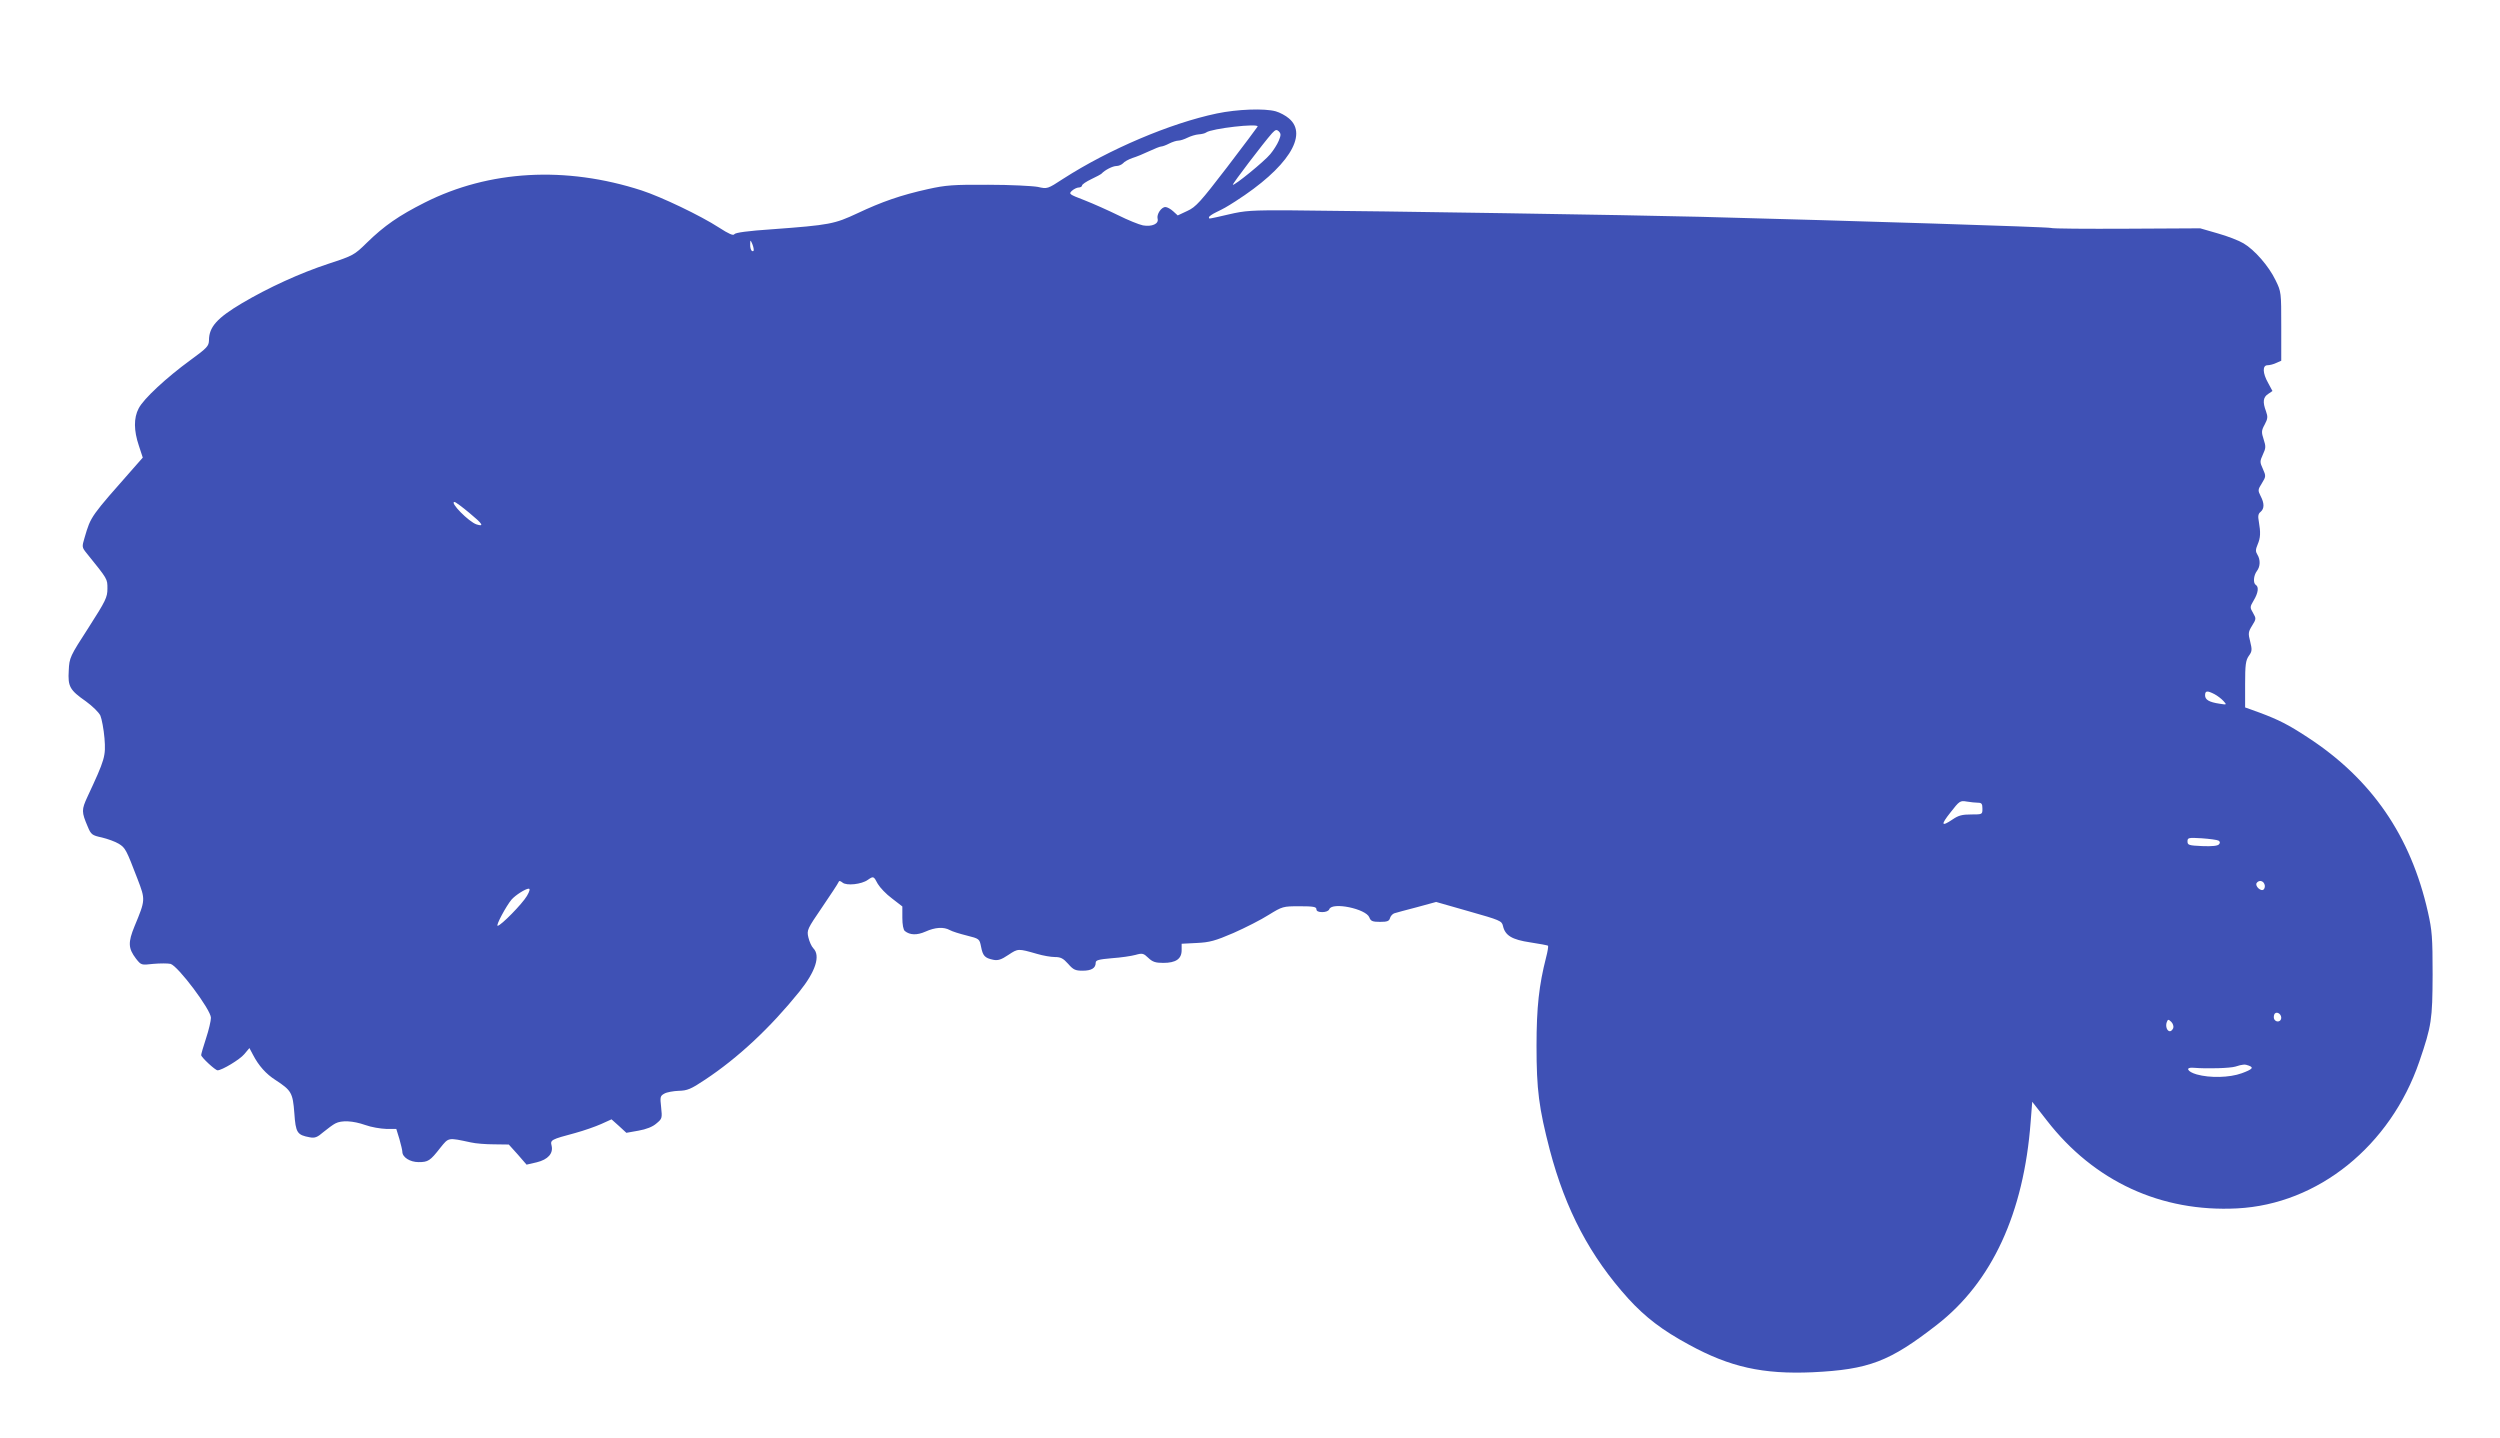 <?xml version="1.0" standalone="no"?>
<!DOCTYPE svg PUBLIC "-//W3C//DTD SVG 20010904//EN"
 "http://www.w3.org/TR/2001/REC-SVG-20010904/DTD/svg10.dtd">
<svg version="1.0" xmlns="http://www.w3.org/2000/svg"
 width="1280pt" height="736pt" viewBox="0 0 1280 736"
 preserveAspectRatio="xMidYMid meet">
<g transform="translate(0,736) scale(0.1,-0.1)"
fill="#3f51b5" stroke="none">
<path d="M6230 6779 c-238 -50 -551 -183 -786 -334 -81 -53 -82 -53 -130 -42
-27 5 -141 11 -254 11 -180 1 -218 -2 -308 -22 -140 -31 -237 -65 -362 -124
-118 -55 -140 -60 -439 -82 -120 -8 -186 -17 -191 -25 -5 -9 -28 1 -79 34 -94
61 -295 157 -396 190 -389 126 -781 104 -1110 -62 -133 -67 -208 -119 -297
-206 -64 -63 -70 -66 -195 -107 -146 -48 -308 -122 -445 -203 -126 -75 -168
-121 -168 -189 -1 -30 -9 -39 -94 -101 -125 -91 -242 -200 -266 -248 -26 -49
-25 -114 1 -191 l20 -61 -38 -43 c-231 -262 -227 -255 -260 -367 -14 -47 -14
-49 11 -80 108 -134 106 -130 106 -181 0 -44 -8 -61 -97 -200 -95 -147 -98
-153 -101 -219 -5 -82 5 -100 88 -158 33 -24 66 -56 74 -73 7 -17 17 -69 21
-116 7 -92 3 -106 -87 -299 -31 -67 -31 -78 1 -153 17 -41 22 -45 73 -56 29
-7 68 -21 86 -32 34 -21 38 -29 96 -180 41 -107 41 -107 -15 -242 -34 -83 -33
-113 7 -166 27 -34 27 -34 89 -27 34 3 74 3 88 0 38 -10 207 -235 207 -276 0
-15 -11 -63 -25 -105 -14 -42 -25 -81 -25 -86 0 -11 72 -78 84 -78 22 0 114
55 137 83 l26 31 18 -34 c29 -56 67 -99 116 -130 81 -53 88 -65 96 -169 7
-101 14 -112 79 -124 26 -5 39 0 70 27 22 18 49 38 61 44 32 17 90 14 153 -8
30 -11 78 -19 107 -20 l52 0 16 -52 c8 -28 15 -58 15 -65 0 -28 39 -53 83 -53
49 0 59 6 112 74 43 53 38 52 155 27 25 -6 79 -10 120 -10 l75 -1 46 -51 45
-52 52 12 c58 14 86 46 76 86 -7 28 -3 31 121 64 44 12 104 33 133 46 l53 24
38 -34 38 -35 62 11 c40 7 73 20 92 37 29 24 30 27 24 83 -6 53 -5 58 17 70
12 7 46 13 73 14 43 1 62 8 135 57 169 112 334 266 483 451 83 103 109 184 71
222 -9 9 -20 34 -25 55 -9 38 -6 43 71 156 43 63 81 121 83 127 3 9 8 8 21 -2
20 -17 97 -9 129 14 29 20 30 20 51 -20 11 -19 43 -53 73 -75 l53 -41 0 -58
c0 -35 5 -62 13 -68 26 -21 62 -22 105 -3 51 23 94 25 125 8 12 -7 51 -19 87
-28 64 -16 65 -17 73 -57 9 -47 19 -58 62 -67 24 -5 41 0 78 25 50 33 49 33
147 5 30 -9 71 -16 91 -16 30 0 43 -7 68 -35 26 -30 37 -35 74 -35 45 0 67 13
67 41 0 13 15 17 83 23 45 3 99 11 121 17 35 10 41 8 65 -15 22 -21 37 -26 77
-26 64 0 94 20 94 65 l0 33 78 4 c65 3 94 11 187 51 61 27 142 68 181 93 70
43 73 44 158 44 70 0 86 -3 86 -15 0 -10 10 -15 30 -15 18 0 33 6 36 15 15 38
188 2 205 -42 7 -19 16 -23 55 -23 37 0 47 4 51 20 3 10 13 21 22 24 9 3 61
17 115 31 l99 27 168 -48 c159 -45 168 -49 174 -74 11 -50 46 -71 140 -85 47
-7 88 -15 91 -17 2 -3 -2 -30 -10 -60 -36 -141 -49 -254 -49 -453 0 -225 12
-317 68 -533 81 -307 206 -544 402 -761 88 -96 174 -162 311 -236 210 -115
379 -152 632 -141 289 14 394 54 637 243 282 219 445 572 480 1040 l8 102 75
-96 c242 -312 585 -470 974 -450 414 21 785 320 933 752 63 184 67 215 68 445
0 191 -3 227 -24 320 -88 391 -289 682 -616 895 -99 65 -149 90 -245 126 l-75
27 0 119 c0 99 3 122 19 145 17 23 17 32 7 73 -11 42 -10 50 10 82 21 34 21
36 5 64 -17 29 -17 31 3 65 23 38 27 69 11 79 -15 9 -12 48 5 71 18 23 19 58
3 84 -10 16 -10 26 1 52 15 35 16 61 6 119 -5 26 -3 39 9 48 20 17 20 44 0 82
-14 28 -14 32 7 65 21 34 21 37 5 73 -16 35 -16 39 0 74 15 32 16 41 4 77 -12
37 -12 45 5 76 16 30 17 40 7 68 -18 48 -15 72 11 89 l22 15 -22 41 c-29 51
-30 91 -3 91 10 0 31 5 45 12 l25 11 0 176 c0 174 0 177 -29 236 -35 73 -108
156 -164 189 -23 14 -82 37 -132 51 l-90 26 -375 -2 c-206 -1 -382 0 -390 4
-14 5 -994 36 -1795 57 -352 9 -1613 29 -2095 33 -202 1 -235 -1 -320 -21
-109 -25 -100 -24 -100 -14 0 4 17 16 38 26 39 19 50 25 97 55 267 171 376
340 274 425 -16 14 -46 30 -67 36 -57 16 -197 11 -302 -11z m209 -67 c-2 -4
-73 -99 -157 -209 -136 -177 -159 -203 -203 -223 l-49 -23 -23 21 c-13 12 -31
22 -40 22 -21 0 -46 -37 -40 -60 7 -26 -29 -42 -75 -34 -20 4 -77 27 -127 52
-49 24 -127 59 -173 77 -78 30 -81 32 -64 48 10 9 26 17 35 17 9 0 17 5 17 10
0 6 21 20 48 33 26 12 49 25 52 28 16 18 57 39 76 39 12 0 27 7 34 14 6 8 28
20 48 27 20 6 59 22 86 35 28 13 55 24 62 24 6 0 25 7 40 15 16 8 37 15 47 15
10 0 31 7 47 15 16 8 42 16 57 17 15 1 33 5 39 10 27 20 269 48 263 30z m108
-73 c-8 -19 -27 -49 -43 -68 -31 -38 -185 -163 -192 -157 -3 4 159 217 201
264 18 19 23 20 35 9 11 -12 11 -19 -1 -48z m-2688 -557 c1 -7 -3 -10 -9 -7
-5 3 -10 18 -9 33 0 24 1 25 9 7 5 -11 9 -26 9 -33z m-1456 -1348 c68 -56 78
-72 37 -59 -40 13 -140 115 -113 115 5 0 39 -25 76 -56z m8935 -928 c15 -8 35
-23 46 -35 18 -20 18 -20 -20 -14 -53 8 -74 20 -74 43 0 24 11 25 48 6z
m-1210 -556 c18 0 22 -6 22 -30 0 -30 0 -30 -58 -30 -45 0 -65 -5 -94 -25 -59
-40 -63 -29 -11 36 45 58 49 61 83 55 19 -3 45 -6 58 -6z m1231 -194 c8 -5 9
-12 2 -19 -6 -8 -36 -11 -85 -9 -69 3 -76 5 -76 24 0 19 5 20 73 16 41 -3 79
-8 86 -12z m235 -223 c4 -9 2 -21 -4 -27 -13 -13 -46 17 -36 33 11 16 33 13
40 -6z m-8896 -60 c-24 -41 -134 -153 -150 -153 -11 0 44 102 71 134 20 23 72
56 88 56 8 0 5 -13 -9 -37z m8982 -624 c0 -20 -24 -26 -35 -9 -4 6 -4 17 -1
25 7 20 36 7 36 -16z m-553 -53 c-4 -9 -11 -16 -17 -16 -15 0 -24 26 -16 47 6
15 8 15 23 1 9 -9 13 -24 10 -32z m387 -192 c27 -10 18 -19 -36 -39 -63 -23
-164 -25 -231 -6 -49 14 -60 38 -16 34 72 -6 188 -2 214 6 38 12 49 13 69 5z"/>
</g>
</svg>

